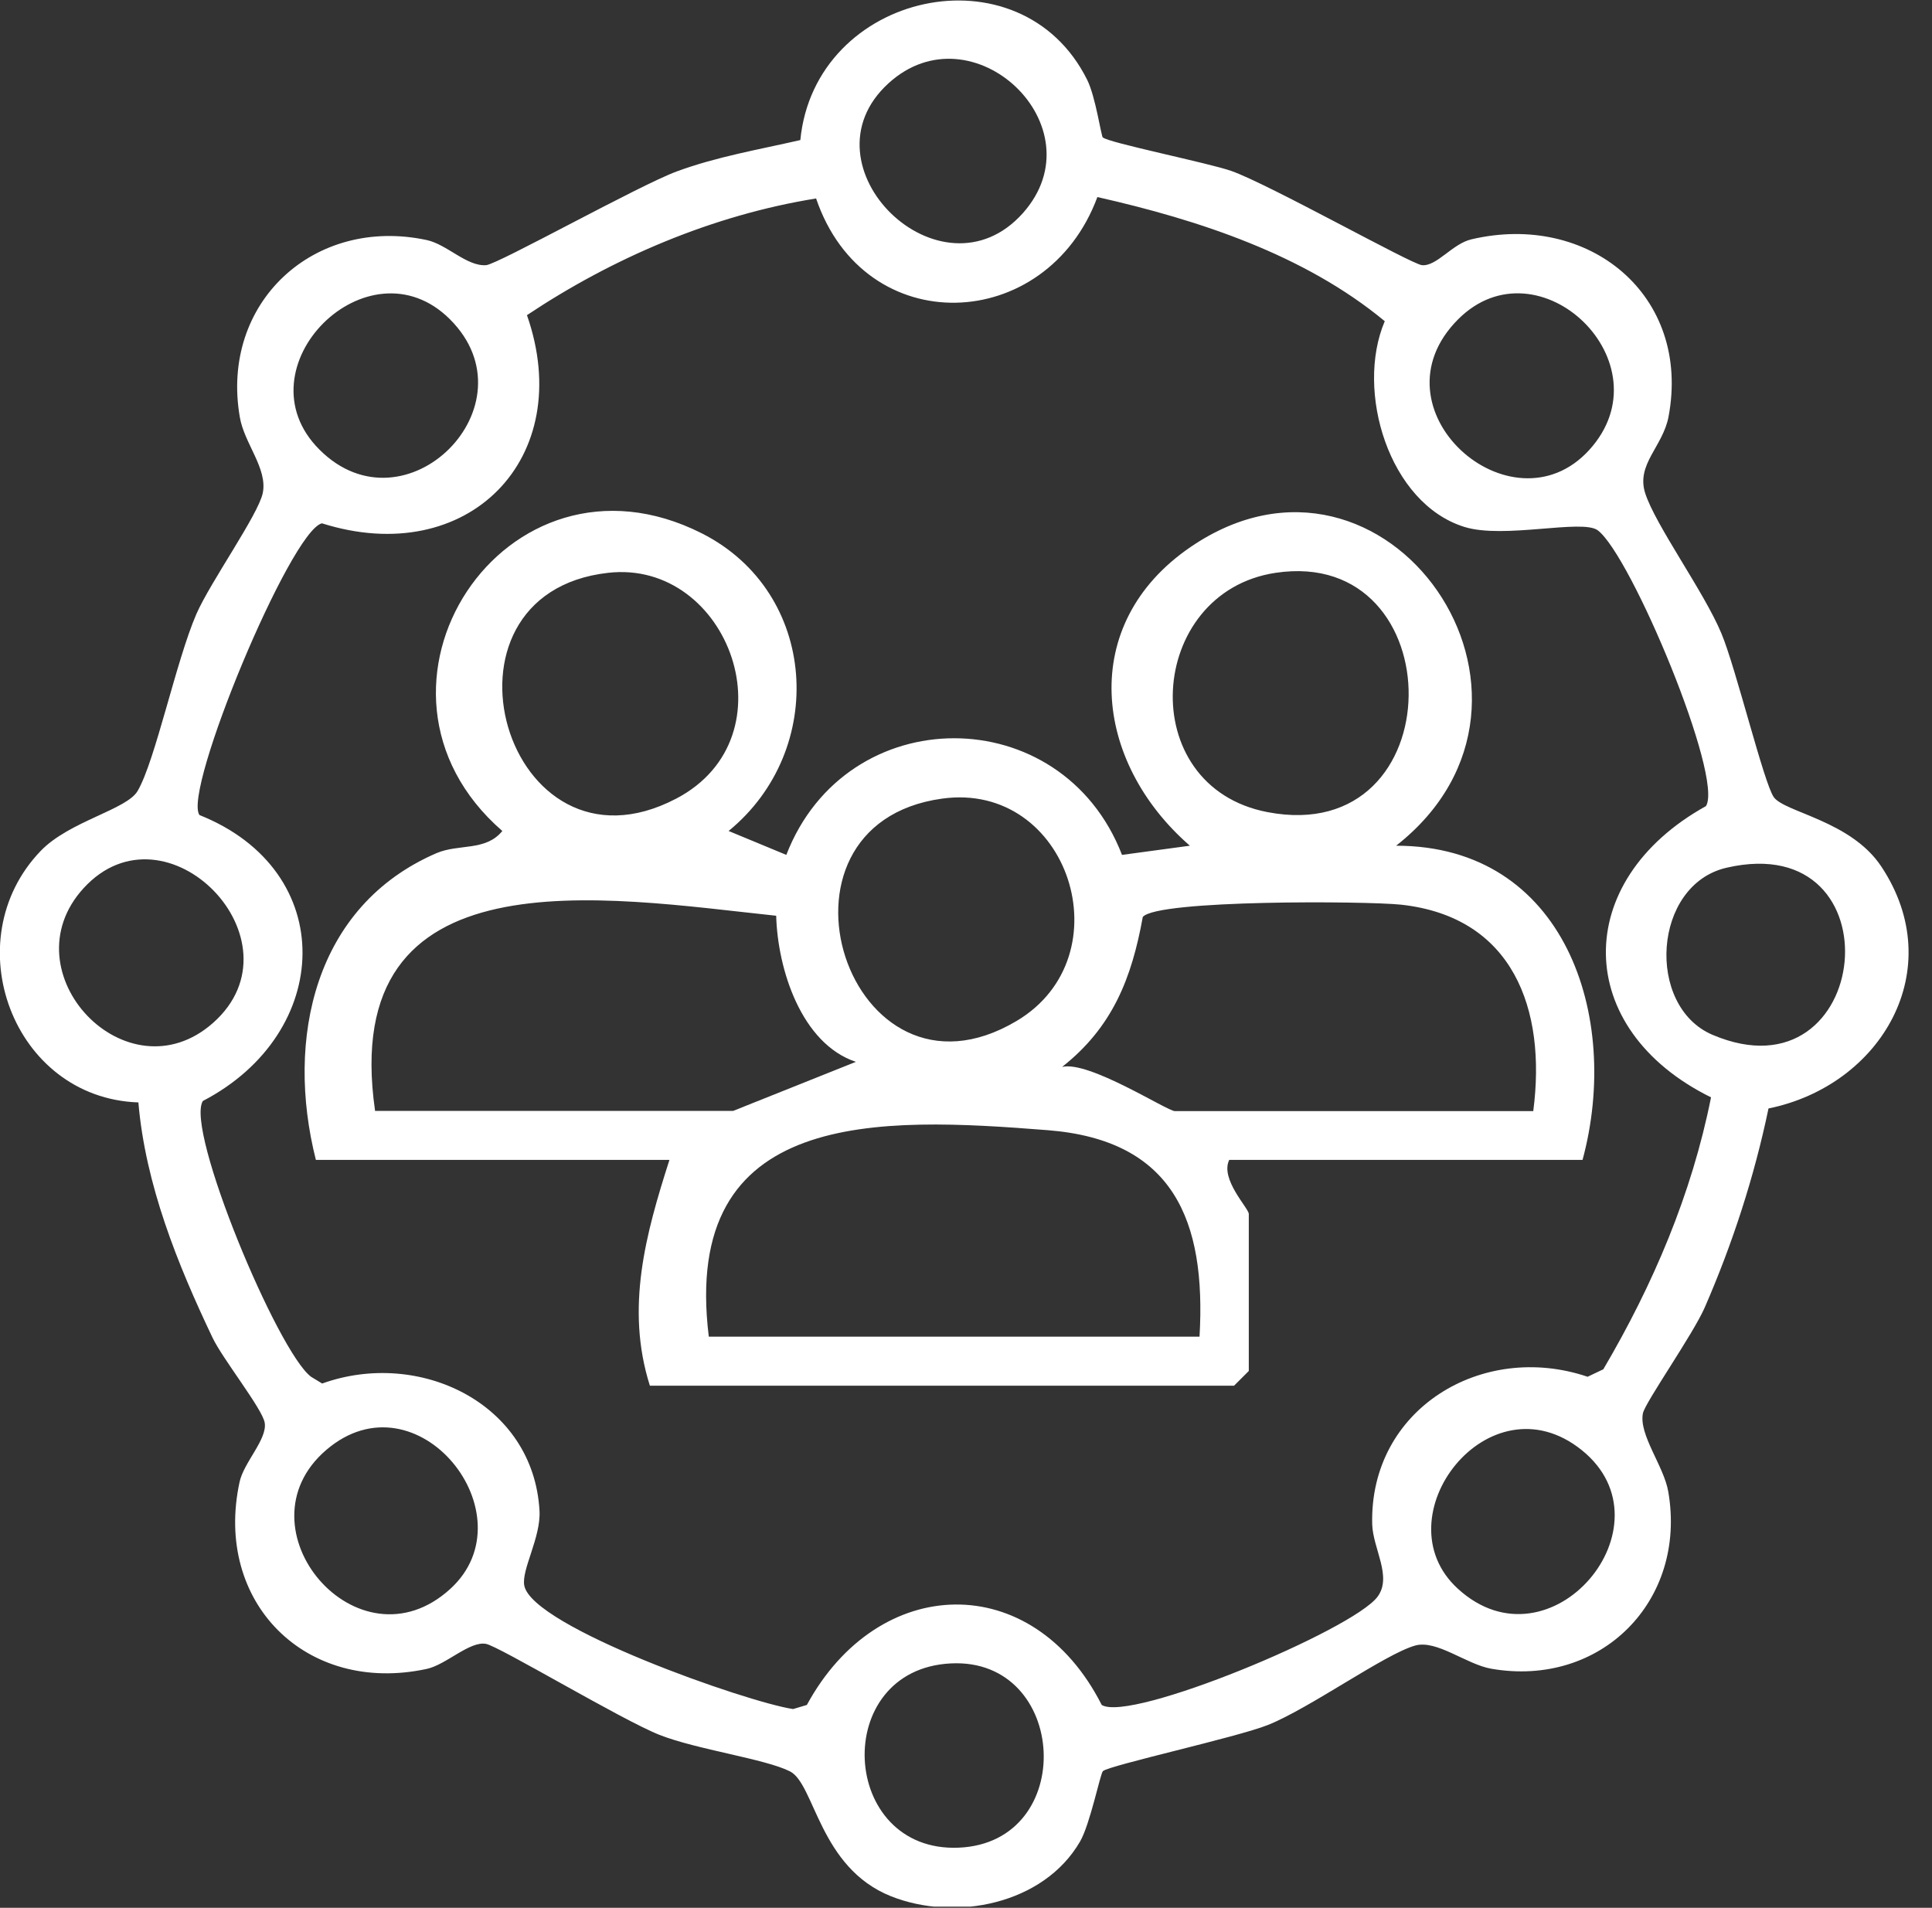 <svg width="80" height="79" viewBox="0 0 80 79" fill="none" xmlns="http://www.w3.org/2000/svg">
<rect x="0" y="0" width="80" height="79" fill="#333333" stroke="none"/>
<g clip-path="url(#clip0_2368_900)">
<path d="M45.67 5.69C45.85 5.9 50.06 6.75 50.99 7.08C52.57 7.64 58.44 10.94 58.88 10.98C59.49 11.04 60.14 10.09 60.93 9.91C65.77 8.77 70.04 12.21 69.09 17.26C68.85 18.5 67.75 19.22 68.12 20.41C68.54 21.74 70.56 24.5 71.28 26.23C71.88 27.66 73.04 32.44 73.45 33.01C73.9 33.64 76.64 33.98 77.9 35.88C80.73 40.14 77.9 44.95 73.23 45.9C72.64 48.73 71.74 51.5 70.59 54.14C70.1 55.26 68.13 58.06 68.03 58.52C67.85 59.41 68.9 60.71 69.08 61.77C69.86 66.3 66.28 69.89 61.75 69.1C60.72 68.92 59.49 67.89 58.6 68.14C57.35 68.49 54.25 70.73 52.5 71.43C51.22 71.94 45.93 73.1 45.67 73.34C45.56 73.44 45.14 75.54 44.72 76.26C43.21 78.86 39.55 79.58 36.89 78.52C33.92 77.33 33.74 73.87 32.71 73.35C31.68 72.83 28.86 72.45 27.31 71.84C25.76 71.23 20.65 68.16 20.12 68.07C19.44 67.95 18.47 68.94 17.66 69.11C12.67 70.18 8.84 66.35 9.92 61.37C10.09 60.56 11.08 59.59 10.96 58.91C10.86 58.33 9.21 56.26 8.8 55.39C7.35 52.35 6.02 49.05 5.73 45.65C0.52 45.47 -1.87 38.94 1.68 35.24C2.87 34 5.25 33.53 5.7 32.75C6.43 31.5 7.29 27.37 8.13 25.43C8.71 24.1 10.69 21.32 10.88 20.42C11.09 19.4 10.11 18.36 9.93 17.27C9.11 12.54 13 8.94 17.67 9.94C18.51 10.12 19.33 11.04 20.13 10.98C20.62 10.94 26.45 7.68 28.02 7.1C29.67 6.49 31.44 6.19 33.14 5.8C33.74 -0.35 42.27 -2.23 45.02 3.31C45.37 4.02 45.59 5.61 45.67 5.71V5.69ZM36.79 3.45C33.05 6.86 38.97 12.63 42.36 8.82C45.53 5.25 40.27 0.27 36.79 3.45ZM33.78 8.22C29.51 8.91 25.39 10.67 21.82 13.05C23.89 18.97 19.38 23.58 13.33 21.67C12.03 21.98 7.55 32.77 8.26 33.75C14.05 36.06 13.8 42.78 8.4 45.59C7.66 46.77 11.5 55.98 12.88 57.01L13.34 57.29C17.34 55.85 22.09 58.09 22.34 62.56C22.4 63.67 21.58 65.01 21.71 65.66C22.05 67.37 30.91 70.48 32.84 70.77L33.41 70.6C36.37 65.15 42.76 64.96 45.62 70.6C46.81 71.34 56.01 67.5 57.04 66.12C57.66 65.29 56.85 64.13 56.82 63.12C56.7 58.35 61.37 55.53 65.74 57.01L66.39 56.7C68.45 53.2 70.05 49.45 70.85 45.44C65.11 42.61 65.05 36.48 70.64 33.38C71.38 32.2 67.54 23 66.16 21.96C65.52 21.48 62.28 22.33 60.64 21.82C57.51 20.85 56.11 16.19 57.34 13.3C54.02 10.55 49.65 9.11 45.44 8.16C43.34 13.83 35.8 14.14 33.79 8.21L33.78 8.22ZM18.63 13.22C15.24 9.84 9.84 15.24 13.23 18.62C16.79 22.18 22.19 16.77 18.63 13.22ZM65.8 18.64C69.09 15.04 63.71 9.89 60.38 13.22C56.67 16.93 62.58 22.16 65.8 18.64ZM3.46 36.78C0.28 40.26 5.26 45.52 8.83 42.35C12.64 38.96 6.88 33.04 3.46 36.78ZM71.5 35.93C68.43 36.63 68.14 41.67 70.91 42.85C77.54 45.67 78.67 34.28 71.5 35.93ZM18.65 65.79C21.98 62.74 17.28 56.81 13.51 60.04C9.74 63.27 14.83 69.28 18.65 65.79ZM60.37 65.79C64.2 69.29 69.35 63.15 65.5 60.05C61.65 56.95 57.13 62.84 60.37 65.79ZM39.37 68.88C34.37 69.13 34.76 76.72 39.7 76.51C44.64 76.3 44.24 68.63 39.37 68.88Z" fill="white"/>
<path d="M13.08 48.03C11.81 43.02 13.02 37.51 18.07 35.33C19 34.93 20.11 35.26 20.8 34.41C14.03 28.53 20.9 17.95 29.07 22.09C33.88 24.53 34.27 31.06 30.17 34.41L32.56 35.4C35.05 28.96 43.97 28.96 46.46 35.4L49.27 35.02C45.28 31.55 44.61 25.85 49.3 22.65C57.41 17.11 65.6 28.91 57.81 35.02C64.79 35.02 67.14 42.08 65.53 48.03H50.9C50.51 48.83 51.71 50.03 51.71 50.27V56.77L51.1 57.38H26.91C25.89 54.16 26.74 51.09 27.72 48.03H13.09H13.08ZM25.18 23.72C17.45 24.59 20.93 36.77 28 33.07C32.87 30.52 30.19 23.15 25.18 23.72ZM52.82 23.72C47.48 24.52 46.93 32.57 52.49 33.63C60.23 35.11 60.21 22.61 52.82 23.72ZM39.01 33.07C31.19 34.15 35.13 46.41 42.09 42.28C46.61 39.6 44.26 32.34 39.01 33.07ZM15.52 46H30.36L35.44 43.97C33.19 43.22 32.2 40.15 32.14 37.92C25.03 37.17 13.98 35.2 15.53 45.99L15.52 46ZM63.49 46C64.04 41.78 62.65 37.96 58 37.46C56.56 37.31 47.92 37.25 47.32 37.97C46.86 40.52 46.06 42.54 43.98 44.18C45.09 43.91 48.33 46.01 48.65 46.01H63.49V46ZM49.67 55.35C49.95 50.51 48.57 47.21 43.39 46.8C36.42 46.25 28.18 45.87 29.35 55.35H49.68H49.67Z" fill="white"/>
</g>
<defs>
<clipPath id="clip0_2368_900">
<rect width="79.03" height="78.95" fill="white"/>
</clipPath>
</defs>
</svg>
